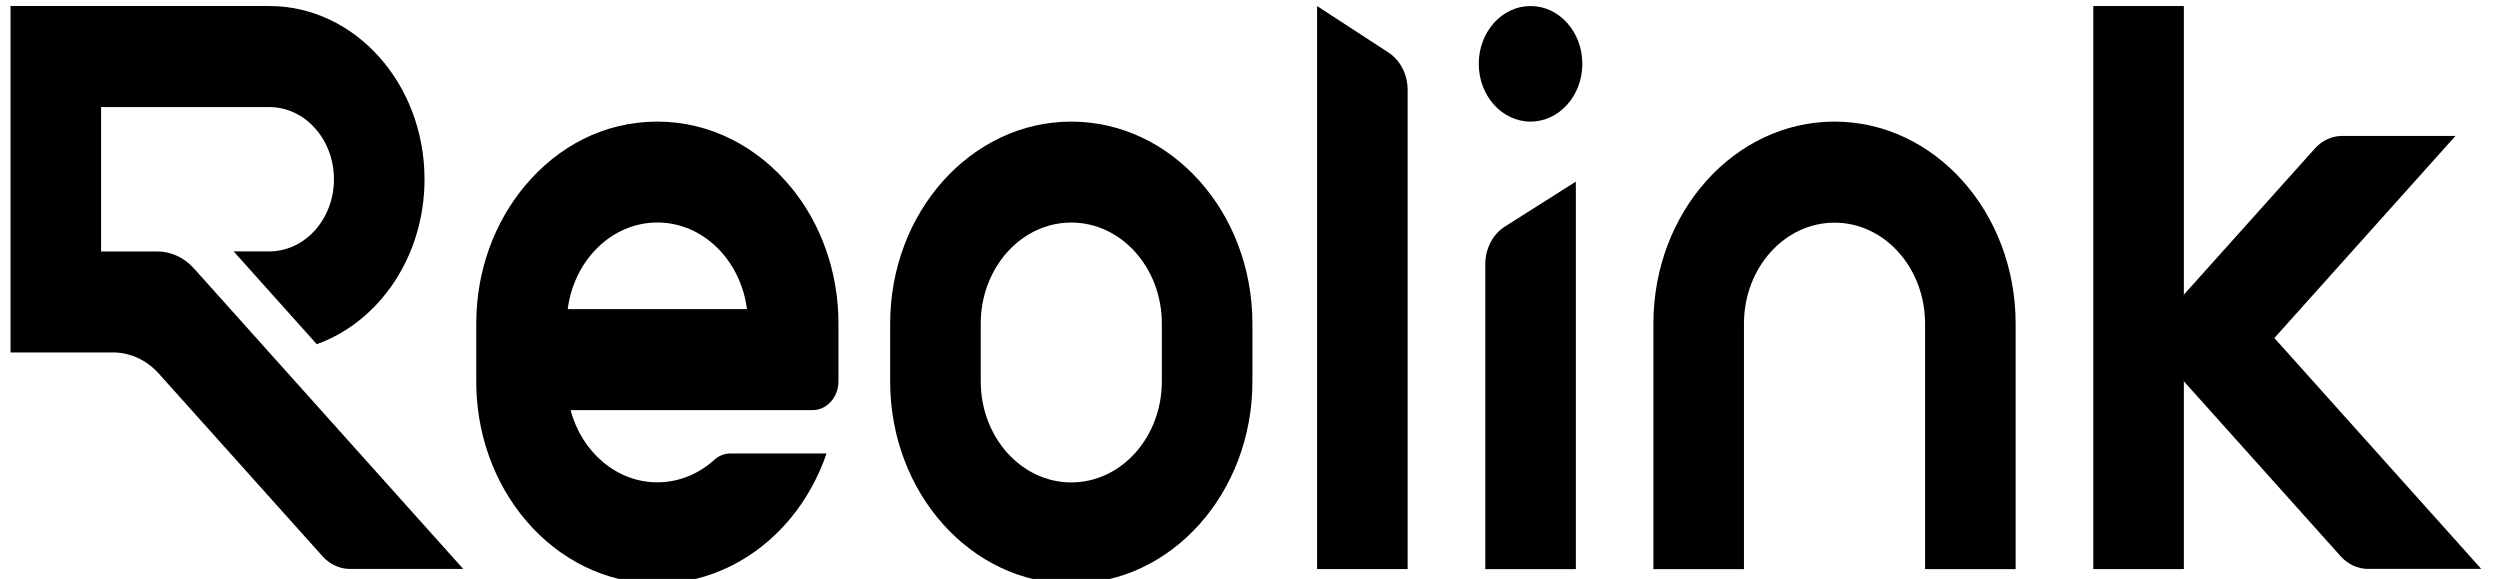 <svg width="95" height="22" viewBox="0 0 95 22" fill="none" xmlns="http://www.w3.org/2000/svg">
<g clip-path="url(#clip0_101_2851)">
<path d="M56.441 10.04V21.626H59.882V6.901L57.187 8.608C56.726 8.901 56.441 9.447 56.441 10.038V10.04Z" fill="black"/>
<path d="M58.161 4.621C59.248 4.621 60.129 3.638 60.129 2.425C60.129 1.212 59.248 0.229 58.161 0.229C57.074 0.229 56.193 1.212 56.193 2.425C56.193 3.638 57.074 4.621 58.161 4.621Z" fill="black"/>
<path d="M50.049 0.229V21.624H53.49V3.415C53.49 2.829 53.212 2.287 52.758 1.993L50.049 0.229Z" fill="black"/>
<path d="M76.594 12.301C76.594 8.06 73.514 4.621 69.712 4.621C65.909 4.621 62.829 8.058 62.829 12.301V21.628H66.27C66.27 19.824 66.27 14.081 66.27 12.301C66.27 10.18 67.811 8.461 69.712 8.461C71.613 8.461 73.153 10.18 73.153 12.301V21.626H76.594V12.301Z" fill="black"/>
<path d="M7.367 10.197C6.999 9.787 6.498 9.555 5.977 9.555H3.841V4.069H10.233C11.59 4.069 12.69 5.297 12.69 6.811C12.69 8.325 11.59 9.553 10.233 9.553H8.878L12.037 13.079C14.412 12.229 16.132 9.744 16.132 6.811C16.13 3.175 13.489 0.229 10.231 0.229H0.4V13.393H4.297C4.949 13.393 5.573 13.682 6.035 14.197L12.257 21.139C12.534 21.447 12.909 21.62 13.299 21.62H17.603L7.365 10.195L7.367 10.197Z" fill="black"/>
<path d="M82.986 0.229H79.545V21.626H82.986V0.229Z" fill="black"/>
<path d="M94.291 21.622L86.426 12.845L93.308 5.165H89.005C88.614 5.165 88.239 5.338 87.963 5.646L81.511 12.843L88.945 21.137C89.221 21.445 89.596 21.618 89.987 21.618H94.293L94.291 21.622Z" fill="black"/>
<path d="M40.709 4.621C36.908 4.621 33.826 8.058 33.826 12.301V14.495C33.826 18.736 36.907 22.176 40.709 22.176C44.511 22.176 47.592 18.738 47.592 14.495V12.301C47.592 8.06 44.511 4.621 40.709 4.621ZM44.15 14.491C44.15 16.613 42.61 18.332 40.709 18.332C38.808 18.332 37.268 16.613 37.268 14.491V12.297C37.268 10.176 38.808 8.457 40.709 8.457C42.61 8.457 44.15 10.176 44.15 12.297V14.491Z" fill="black"/>
<path d="M30.079 7.143C28.82 5.593 27.002 4.621 24.979 4.621C22.956 4.621 21.2 5.562 19.945 7.064C18.806 8.428 18.105 10.254 18.098 12.264C18.098 12.83 18.098 13.757 18.098 14.324C18.058 16.448 18.788 18.381 20.001 19.797C21.254 21.262 23.022 22.174 24.979 22.174C26.936 22.174 28.753 21.235 30.008 19.734C30.61 19.015 31.089 18.167 31.409 17.232H27.759C27.537 17.232 27.32 17.314 27.148 17.469C26.556 18.006 25.801 18.328 24.979 18.328C23.421 18.328 22.105 17.171 21.682 15.585H30.878C31.42 15.585 31.862 15.094 31.862 14.488V12.297C31.862 10.313 31.188 8.504 30.08 7.141L30.079 7.143ZM21.573 11.747C21.812 9.887 23.245 8.455 24.979 8.455C26.713 8.455 28.146 9.885 28.385 11.747H21.575H21.573Z" fill="black"/>
</g>
<defs>
<clipPath id="clip0_101_2851">
<rect width="94" height="22" fill="white" transform="translate(0.4)"/>
</clipPath>
</defs>
</svg>
